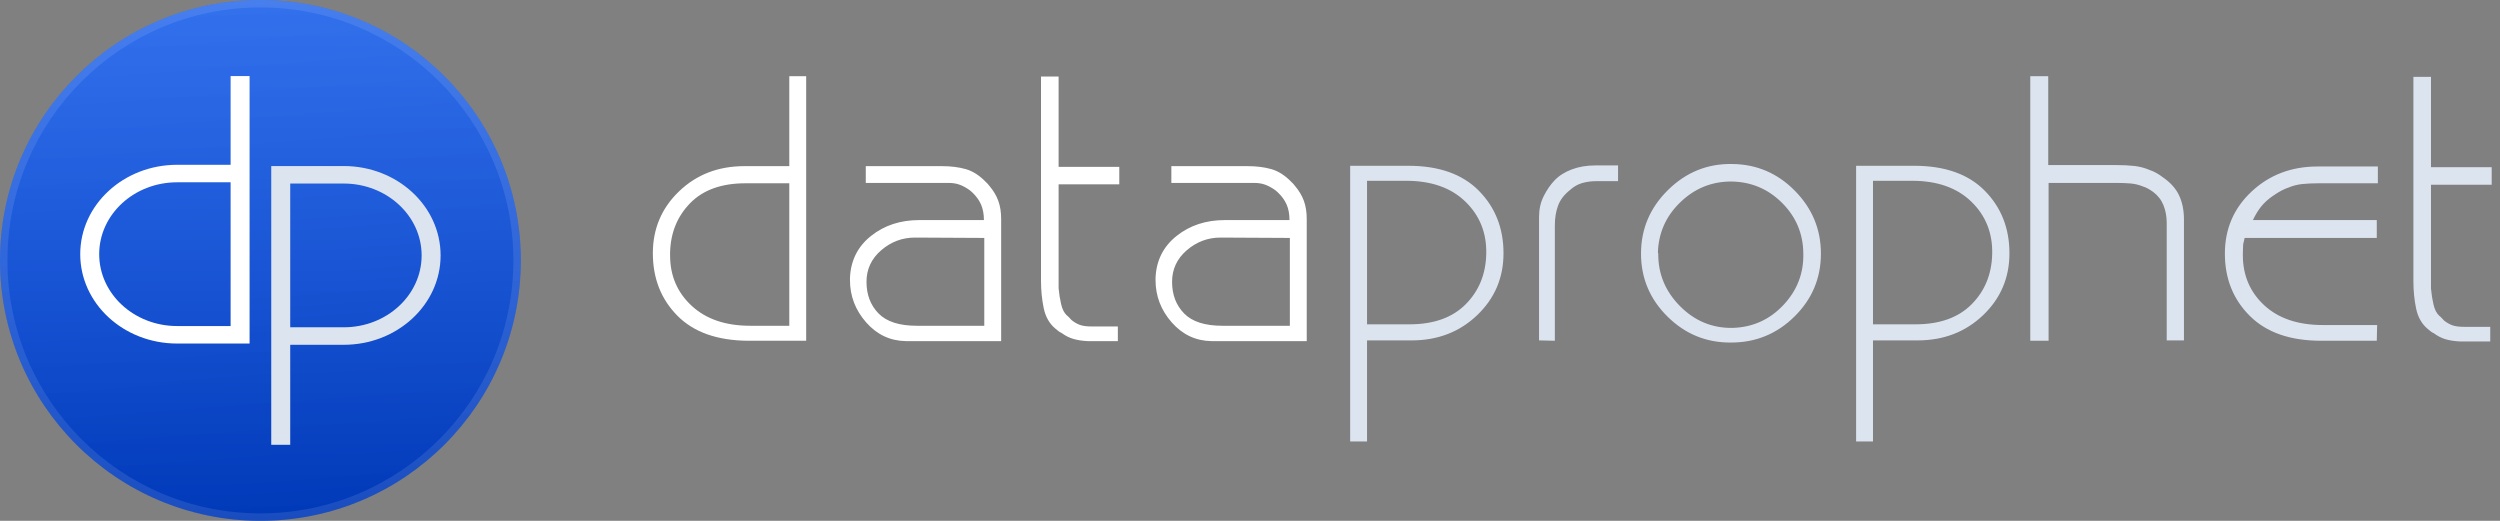 <svg width="192" height="40" viewBox="0 0 192 40" fill="none" xmlns="http://www.w3.org/2000/svg">
<rect x="0" y="0" width="192" height="40" fill="#808080" stroke="none"/>
<g clip-path="url(#clip0_23_155)">
<circle cx="20" cy="20" r="20" fill="url(#paint0_linear_23_155)"/>
<circle cx="20" cy="20" r="20" fill="url(#paint1_linear_23_155)" style="mix-blend-mode:soft-light"/>
<path d="M39.429 20C39.429 9.27 30.73 0.571 20 0.571C9.27 0.571 0.571 9.27 0.571 20C0.571 30.73 9.27 39.429 20 39.429V40C8.954 40 0 31.046 0 20C0 8.954 8.954 0 20 0C31.046 0 40 8.954 40 20C40 31.046 31.046 40 20 40V39.429C30.73 39.429 39.429 30.73 39.429 20Z" fill="white" fill-opacity="0.1"/>
<path d="M19.168 26.384H13.601C9.493 26.384 6.162 23.311 6.162 19.52C6.162 15.729 9.493 12.656 13.601 12.656H17.711V5.84H19.168V26.384ZM13.601 14C10.297 14 7.618 16.471 7.618 19.52C7.618 22.568 10.297 25.04 13.601 25.04H17.711V14H13.601Z" fill="white"/>
<path d="M26.399 12.752C30.507 12.752 33.838 15.825 33.838 19.616C33.838 23.407 30.507 26.48 26.399 26.48H22.289V34.16H20.832V12.752H26.399ZM22.289 25.136H26.399C29.703 25.136 32.381 22.665 32.381 19.616C32.381 16.568 29.703 14.096 26.399 14.096H22.289V25.136Z" fill="#DCE5EF"/>
</g>
<g clip-path="url(#clip1_23_155)">
<path d="M72.338 12.76C73.036 12.76 73.652 12.838 74.186 12.993C74.719 13.149 75.225 13.473 75.703 13.967C75.758 14.022 75.809 14.072 75.855 14.117C75.9 14.163 75.942 14.214 75.979 14.269C76.291 14.635 76.521 15.018 76.668 15.42C76.815 15.823 76.889 16.289 76.889 16.819V26.198H69.58C68.367 26.179 67.347 25.7 66.52 24.758C65.692 23.817 65.278 22.733 65.278 21.508V21.344C65.334 20.01 65.871 18.935 66.892 18.121C67.912 17.308 69.148 16.902 70.601 16.902H75.565C75.565 16.445 75.491 16.047 75.344 15.708C75.197 15.37 74.968 15.055 74.656 14.762C74.618 14.726 74.581 14.694 74.544 14.666C74.508 14.639 74.48 14.616 74.462 14.598C74.205 14.416 73.952 14.278 73.703 14.186C73.455 14.095 73.175 14.049 72.862 14.049H66.492V12.76H72.338ZM81.301 12.816H85.961V14.159H81.301V22.139C81.338 22.56 81.402 22.967 81.494 23.36C81.586 23.753 81.733 24.04 81.935 24.223C82.008 24.278 82.073 24.338 82.128 24.402C82.183 24.466 82.238 24.525 82.293 24.579C82.495 24.744 82.707 24.867 82.928 24.95C83.149 25.032 83.452 25.073 83.838 25.073H85.851V26.198H83.534C83.13 26.179 82.767 26.124 82.445 26.032C82.124 25.941 81.816 25.786 81.522 25.567C81.43 25.53 81.347 25.48 81.274 25.416C81.2 25.352 81.126 25.292 81.053 25.238C80.593 24.854 80.294 24.329 80.156 23.661C80.019 22.994 79.949 22.294 79.949 21.563V5.877H81.301V12.816ZM95.807 12.76C96.505 12.76 97.121 12.838 97.654 12.993C98.188 13.149 98.693 13.473 99.171 13.967C99.226 14.022 99.277 14.072 99.323 14.117C99.368 14.163 99.41 14.214 99.447 14.269C99.759 14.635 99.989 15.018 100.136 15.42C100.283 15.823 100.357 16.289 100.357 16.819V26.198H93.049C91.836 26.179 90.815 25.7 89.987 24.758C89.16 23.817 88.746 22.733 88.746 21.508V21.344C88.801 20.01 89.34 18.935 90.361 18.121C91.381 17.308 92.617 16.902 94.07 16.902H99.033C99.033 16.445 98.96 16.047 98.813 15.708C98.665 15.37 98.436 15.055 98.123 14.762C98.086 14.726 98.049 14.694 98.013 14.666C97.976 14.639 97.948 14.617 97.93 14.598C97.672 14.416 97.419 14.278 97.171 14.186C96.923 14.095 96.642 14.049 96.33 14.049H89.96V12.76H95.807ZM61.914 26.17H57.447C55.076 26.152 53.264 25.507 52.014 24.237C50.764 22.966 50.139 21.371 50.139 19.451C50.139 17.569 50.81 15.982 52.153 14.694C53.494 13.405 55.167 12.76 57.171 12.76H60.618V5.85H61.914V26.17ZM57.254 14.076C55.416 14.076 54 14.584 53.007 15.599C52.014 16.614 51.5 17.88 51.463 19.397V19.616C51.463 21.17 52.014 22.459 53.117 23.483C54.221 24.507 55.719 25.019 57.612 25.019H60.618V14.076H57.254ZM70.27 18.245C69.295 18.245 68.431 18.57 67.678 19.218C66.924 19.867 66.547 20.676 66.547 21.645C66.547 22.632 66.855 23.442 67.471 24.073C68.087 24.703 69.066 25.019 70.408 25.019H75.593V18.273L70.27 18.245ZM93.739 18.245C92.764 18.245 91.899 18.569 91.146 19.218C90.392 19.867 90.015 20.676 90.015 21.645C90.015 22.632 90.323 23.442 90.94 24.073C91.555 24.703 92.534 25.019 93.876 25.019H99.061V18.273L93.739 18.245Z" fill="white"/>
<path d="M108.161 12.733C110.514 12.733 112.321 13.373 113.58 14.653C114.839 15.932 115.469 17.532 115.469 19.451C115.469 21.335 114.793 22.92 113.442 24.209C112.091 25.498 110.413 26.143 108.409 26.143H104.989V33.904H103.693V12.733H108.161ZM147.017 12.733C149.37 12.733 151.176 13.373 152.435 14.653C153.694 15.932 154.325 17.532 154.325 19.451C154.325 21.335 153.649 22.92 152.298 24.209C150.946 25.498 149.269 26.143 147.265 26.143H143.846V33.904H142.55V12.733H147.017ZM133.035 12.596C134.91 12.614 136.514 13.3 137.847 14.653C139.18 16.006 139.846 17.614 139.846 19.479C139.846 21.362 139.171 22.971 137.82 24.305C136.469 25.64 134.846 26.307 132.953 26.307C131.059 26.325 129.432 25.662 128.071 24.319C126.71 22.975 126.03 21.362 126.03 19.479C126.03 17.578 126.724 15.947 128.112 14.584C129.5 13.223 131.141 12.56 133.035 12.596ZM186.7 12.843H191.361V14.187H186.7V22.166C186.737 22.587 186.801 22.994 186.893 23.387C186.985 23.78 187.132 24.068 187.335 24.25C187.408 24.305 187.473 24.365 187.528 24.429C187.583 24.493 187.638 24.552 187.693 24.607C187.895 24.771 188.107 24.895 188.328 24.977C188.548 25.059 188.851 25.101 189.237 25.101H191.251V26.225H188.934C188.53 26.206 188.166 26.152 187.845 26.061C187.523 25.97 187.214 25.813 186.921 25.594C186.829 25.557 186.746 25.508 186.673 25.444C186.599 25.38 186.525 25.32 186.452 25.265C185.992 24.881 185.694 24.356 185.556 23.689C185.418 23.022 185.349 22.322 185.349 21.59V5.905H186.7V12.843ZM124.266 13.912H122.611C122.206 13.912 121.835 13.963 121.495 14.063C121.154 14.164 120.847 14.342 120.571 14.598C120.13 14.945 119.826 15.342 119.66 15.79C119.494 16.238 119.412 16.746 119.412 17.313V26.17L118.199 26.143V16.655C118.199 16.07 118.318 15.539 118.557 15.064C118.796 14.589 119.072 14.187 119.385 13.858C119.734 13.492 120.18 13.209 120.722 13.007C121.264 12.806 121.857 12.705 122.501 12.705H124.266V13.912ZM157.304 12.678H162.543C163.057 12.678 163.517 12.701 163.922 12.746C164.326 12.792 164.721 12.897 165.107 13.062C165.273 13.117 165.439 13.19 165.604 13.282C165.77 13.373 165.935 13.483 166.1 13.611C166.688 14.013 167.107 14.479 167.355 15.009C167.603 15.54 167.727 16.152 167.727 16.846V26.143H166.404V17.12C166.404 16.627 166.321 16.174 166.155 15.763C165.99 15.352 165.723 15.009 165.356 14.735C165.227 14.643 165.098 14.561 164.97 14.488C164.841 14.415 164.712 14.36 164.584 14.323C164.271 14.196 163.954 14.118 163.633 14.09C163.311 14.063 162.957 14.049 162.571 14.049H157.331V26.17H155.925V5.85H157.304V12.678ZM182.619 14.076H178.069C177.628 14.076 177.218 14.095 176.842 14.131C176.465 14.168 176.101 14.259 175.752 14.406C175.586 14.46 175.416 14.534 175.242 14.625C175.067 14.717 174.898 14.818 174.732 14.927C174.714 14.946 174.69 14.964 174.663 14.982C174.635 15 174.603 15.018 174.566 15.036C174.198 15.293 173.899 15.562 173.67 15.845C173.44 16.129 173.224 16.481 173.022 16.902H182.536V18.273H172.388C172.369 18.364 172.351 18.446 172.333 18.519C172.315 18.592 172.295 18.666 172.277 18.739C172.277 18.83 172.272 18.931 172.263 19.04C172.254 19.15 172.25 19.287 172.25 19.451V19.588C172.25 21.142 172.796 22.427 173.89 23.442C174.984 24.456 176.488 24.963 178.4 24.963H182.564L182.536 26.17H178.262C175.89 26.17 174.065 25.535 172.788 24.264C171.51 22.994 170.871 21.398 170.871 19.479C170.871 17.578 171.556 15.987 172.926 14.707C174.295 13.428 175.982 12.787 177.986 12.787H182.619V14.076ZM132.953 13.94C131.445 13.94 130.14 14.475 129.037 15.544C127.934 16.614 127.364 17.907 127.327 19.424L127.354 19.451V19.534C127.354 21.069 127.915 22.399 129.037 23.524C130.158 24.648 131.491 25.201 133.035 25.183C134.579 25.146 135.885 24.566 136.951 23.442C138.017 22.317 138.532 20.987 138.495 19.451C138.477 17.934 137.93 16.641 136.854 15.572C135.779 14.502 134.479 13.958 132.953 13.94ZM104.989 24.909H108.244C110.1 24.908 111.539 24.397 112.559 23.373C113.58 22.35 114.108 21.06 114.145 19.506C114.182 17.898 113.649 16.558 112.546 15.489C111.443 14.419 109.925 13.885 107.995 13.885H104.989V24.909ZM143.846 24.909H147.099C148.956 24.909 150.395 24.398 151.416 23.373C152.436 22.35 152.964 21.06 153.001 19.506C153.038 17.898 152.504 16.558 151.401 15.489C150.298 14.419 148.782 13.885 146.851 13.885H143.846V24.909Z" fill="#DCE5EF"/>
</g>
<defs>
<linearGradient id="paint0_linear_23_155" x1="20" y1="0" x2="22.964" y2="39.782" gradientUnits="userSpaceOnUse">
<stop stop-color="#004DE8"/>
<stop offset="1" stop-color="#0039B8"/>
</linearGradient>
<linearGradient id="paint1_linear_23_155" x1="20" y1="0" x2="20" y2="40" gradientUnits="userSpaceOnUse">
<stop stop-color="white" stop-opacity="0.2"/>
<stop offset="1" stop-color="white" stop-opacity="0"/>
</linearGradient>
<clipPath id="clip0_23_155">
<rect width="40" height="40" fill="white"/>
</clipPath>
<clipPath id="clip1_23_155">
<rect width="141.667" height="28.635" fill="white" transform="translate(50 5.683)"/>
</clipPath>
</defs>
</svg>
